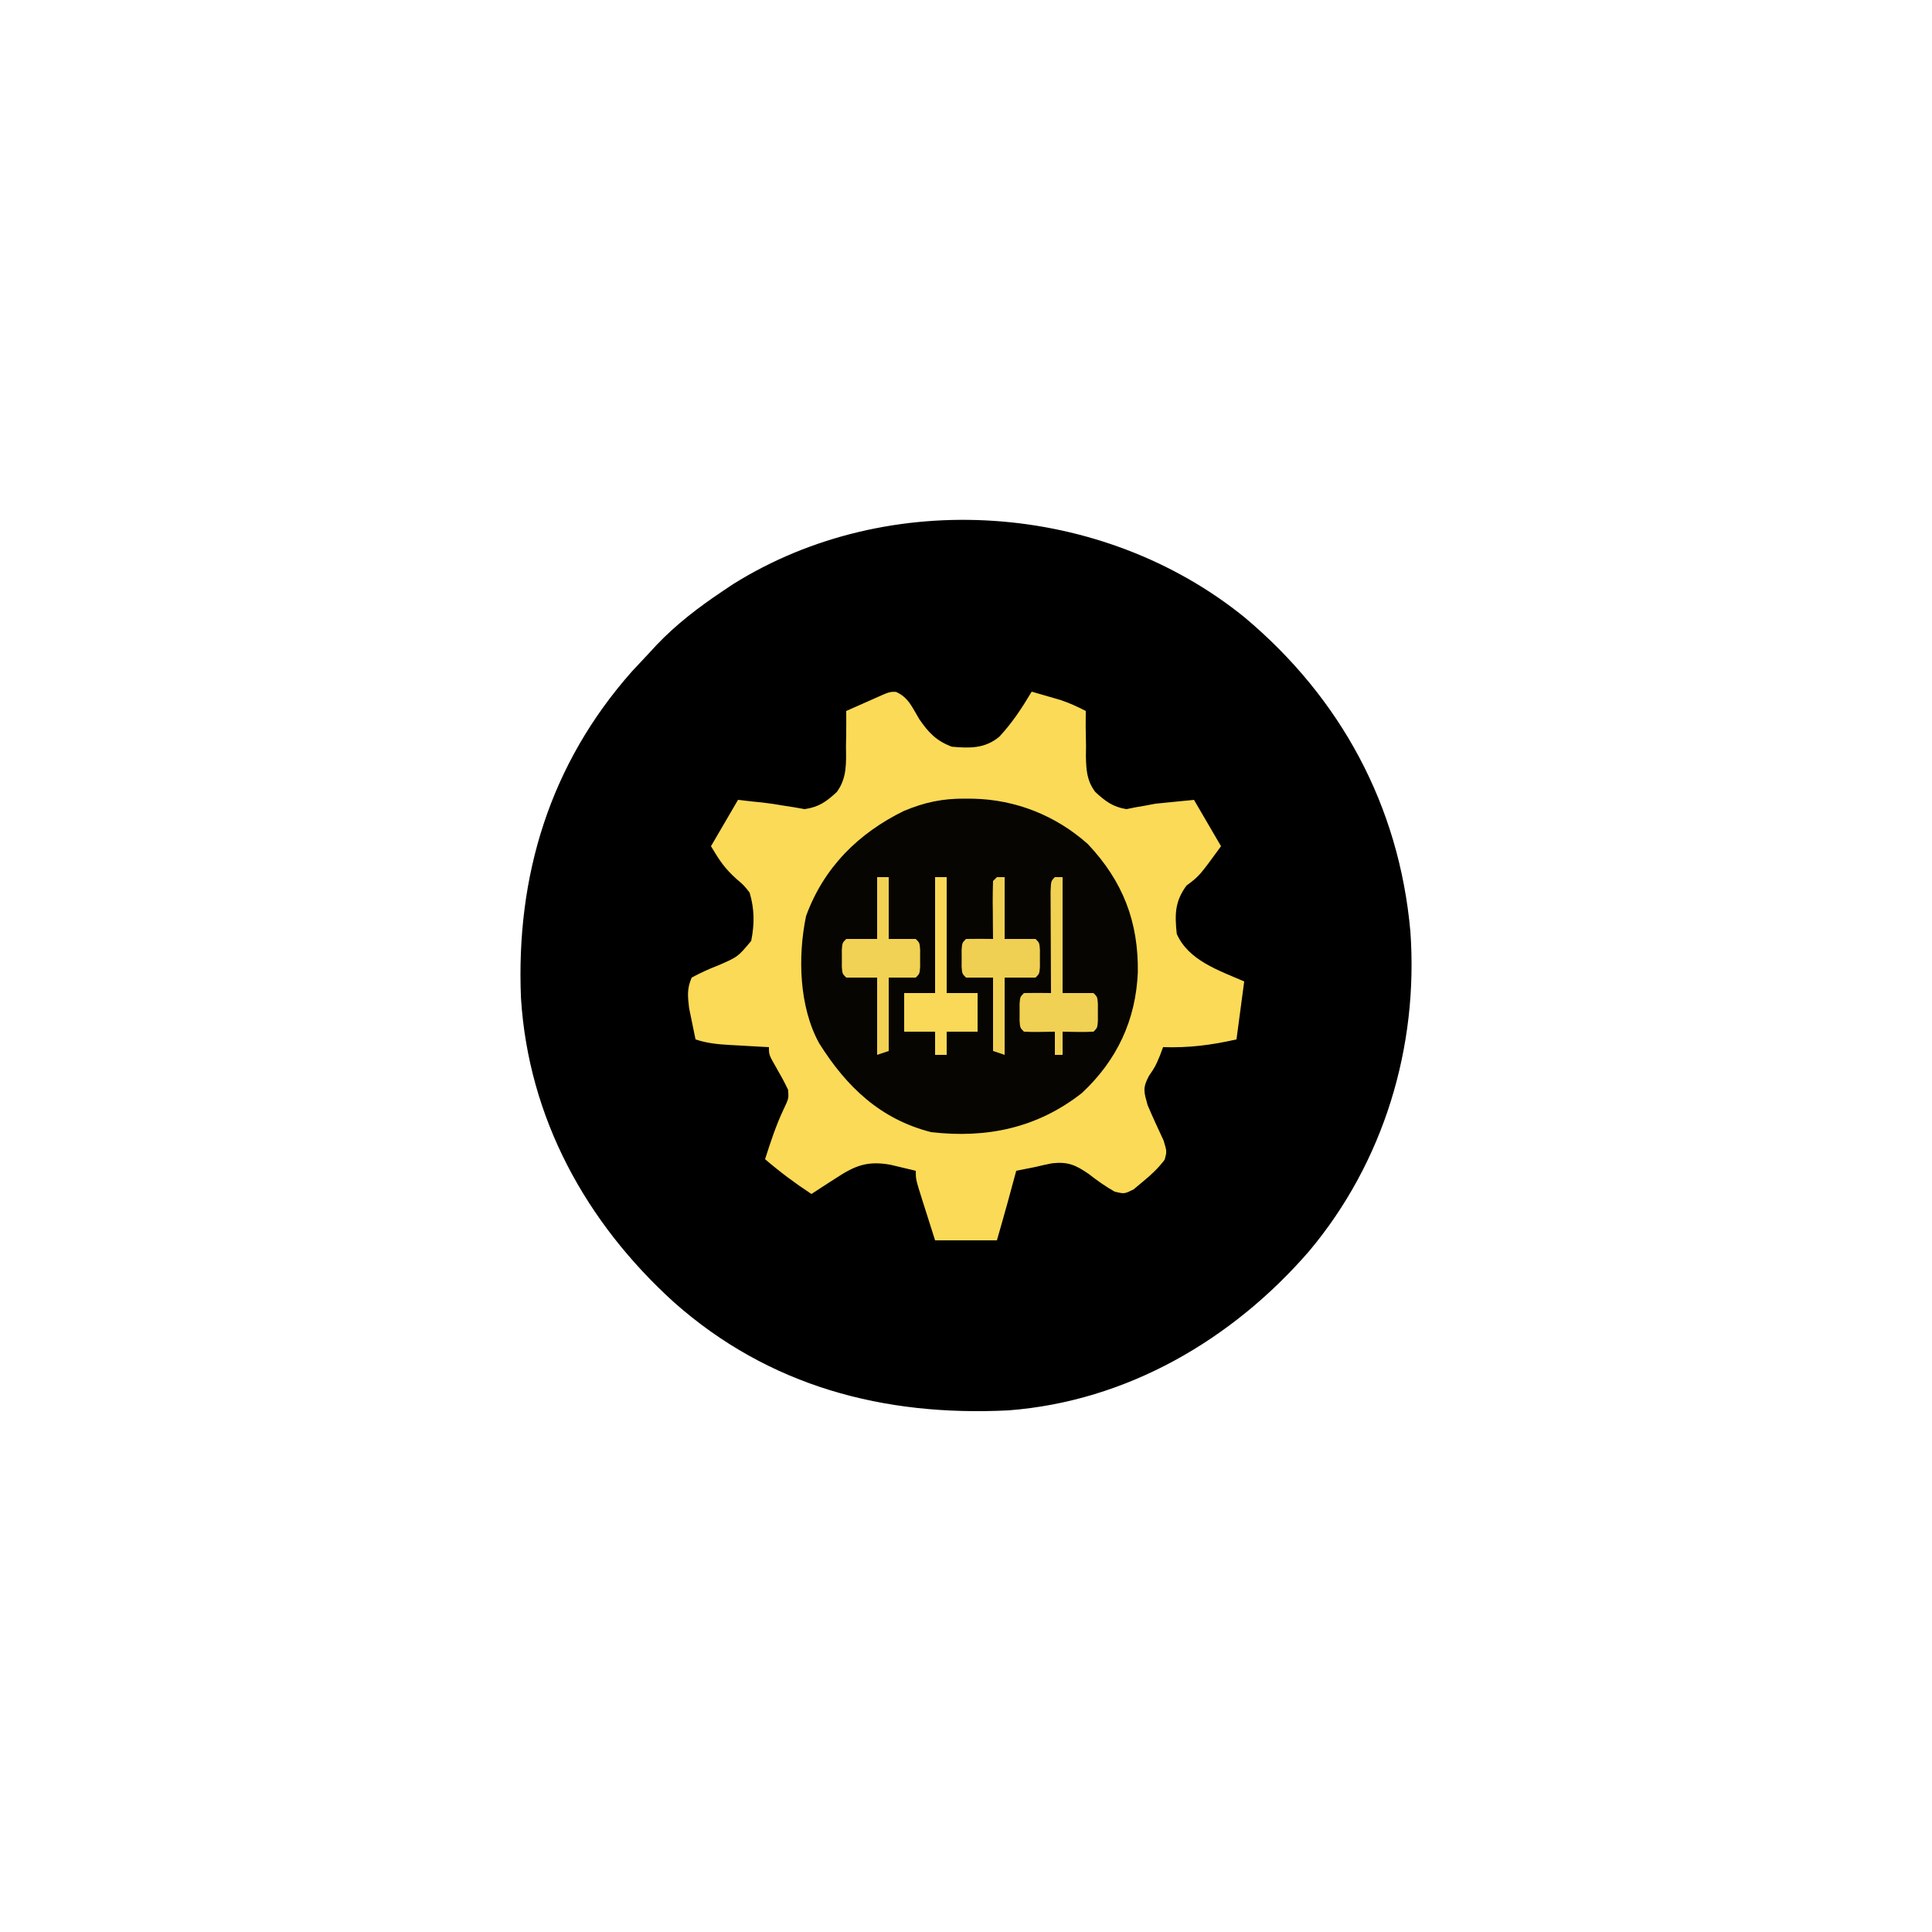 <svg xmlns="http://www.w3.org/2000/svg" width="500" height="500"><path d="M0 0 C24.901 20.89 39.973 48.757 42.895 81.221 C45.045 111.12 36.02 140.992 16.699 164.014 C-3.132 186.918 -30.45 202.883 -61.105 205.221 C-93.345 206.841 -123.109 199.031 -147.684 177.248 C-170.472 156.59 -185.306 129.592 -187.274 98.565 C-188.621 66.864 -179.787 37.977 -158.605 14.034 C-157.113 12.422 -155.614 10.817 -154.105 9.221 C-153.458 8.521 -152.811 7.821 -152.144 7.1 C-146.99 1.704 -141.296 -2.63 -135.105 -6.779 C-134.213 -7.377 -133.321 -7.975 -132.402 -8.591 C-91.981 -33.883 -36.79 -29.85 0 0 Z " fill="#000000" transform="translate(322.105,159.779)"></path><path d="M0 0 C3.235 1.438 4.193 4.011 5.992 7.004 C8.374 10.488 10.404 12.675 14.465 14.191 C19.082 14.593 22.984 14.707 26.722 11.613 C30.055 8.068 32.633 4.109 35.117 -0.059 C36.702 0.395 38.285 0.855 39.867 1.316 C40.749 1.572 41.631 1.827 42.539 2.09 C44.883 2.864 46.929 3.815 49.117 4.941 C49.108 6.243 49.099 7.545 49.09 8.887 C49.118 10.613 49.148 12.34 49.18 14.066 C49.163 15.35 49.163 15.35 49.146 16.66 C49.244 20.292 49.363 22.924 51.569 25.9 C54.161 28.286 56.126 29.783 59.637 30.344 C60.393 30.19 61.15 30.037 61.93 29.879 C62.769 29.735 63.608 29.59 64.473 29.441 C65.782 29.194 65.782 29.194 67.117 28.941 C68.99 28.737 70.866 28.549 72.742 28.379 C74.186 28.235 75.63 28.09 77.117 27.941 C79.427 31.901 81.737 35.861 84.117 39.941 C78.488 47.665 78.488 47.665 75.18 50.129 C72.144 54.269 72.141 57.593 72.656 62.625 C75.691 69.514 83.54 72.072 90.117 74.941 C89.457 79.891 88.797 84.841 88.117 89.941 C81.58 91.415 75.811 92.157 69.117 91.941 C68.849 92.663 68.581 93.385 68.305 94.129 C67.117 96.941 67.117 96.941 65.43 99.441 C63.772 102.598 64.184 103.552 65.117 106.941 C66.428 110.03 67.832 113.063 69.254 116.102 C70.117 118.941 70.117 118.941 69.531 121.07 C67.82 123.334 66.011 125.029 63.805 126.816 C63.045 127.453 62.286 128.09 61.504 128.746 C59.117 129.941 59.117 129.941 56.59 129.336 C54.165 127.968 52.061 126.464 49.867 124.754 C46.486 122.432 44.471 121.539 40.367 122.004 C38.943 122.281 37.526 122.594 36.117 122.941 C34.451 123.278 32.785 123.612 31.117 123.941 C30.924 124.654 30.73 125.367 30.531 126.102 C30.141 127.538 30.141 127.538 29.742 129.004 C29.359 130.413 29.359 130.413 28.969 131.852 C28.04 135.221 27.077 138.581 26.117 141.941 C20.837 141.941 15.557 141.941 10.117 141.941 C9.28 139.317 8.448 136.692 7.617 134.066 C7.379 133.32 7.14 132.574 6.895 131.805 C5.117 126.168 5.117 126.168 5.117 123.941 C3.723 123.601 2.327 123.27 0.93 122.941 C-0.236 122.663 -0.236 122.663 -1.426 122.379 C-7.458 121.305 -10.635 122.602 -15.695 125.941 C-16.293 126.323 -16.89 126.705 -17.506 127.098 C-18.971 128.036 -20.428 128.987 -21.883 129.941 C-26.141 127.15 -30.026 124.247 -33.883 120.941 C-32.485 116.571 -31.093 112.284 -29.133 108.129 C-27.743 105.201 -27.743 105.201 -27.945 102.941 C-28.856 100.998 -29.874 99.175 -30.945 97.316 C-32.883 93.941 -32.883 93.941 -32.883 91.941 C-34.003 91.881 -35.123 91.82 -36.277 91.758 C-37.75 91.673 -39.223 91.589 -40.695 91.504 C-41.433 91.465 -42.171 91.425 -42.932 91.385 C-46.114 91.198 -48.844 90.954 -51.883 89.941 C-52.249 88.215 -52.6 86.485 -52.945 84.754 C-53.143 83.791 -53.34 82.828 -53.543 81.836 C-53.911 78.704 -54.121 76.858 -52.883 73.941 C-50.546 72.68 -48.398 71.709 -45.945 70.754 C-40.916 68.577 -40.916 68.577 -37.477 64.445 C-36.596 60.087 -36.614 56.225 -37.883 51.941 C-39.373 50.044 -39.373 50.044 -41.258 48.441 C-44.355 45.648 -45.588 43.766 -47.883 39.941 C-45.573 35.981 -43.263 32.021 -40.883 27.941 C-39.625 28.086 -38.367 28.23 -37.07 28.379 C-36.252 28.461 -35.433 28.544 -34.59 28.629 C-32.746 28.842 -30.909 29.115 -29.082 29.441 C-28.15 29.586 -27.218 29.73 -26.258 29.879 C-25.399 30.032 -24.541 30.186 -23.656 30.344 C-19.968 29.809 -18.021 28.413 -15.314 25.9 C-12.663 22.273 -12.89 18.418 -12.945 14.066 C-12.929 13.187 -12.913 12.308 -12.896 11.402 C-12.861 9.249 -12.868 7.095 -12.883 4.941 C-12.256 4.664 -11.63 4.387 -10.984 4.102 C-10.167 3.739 -9.35 3.377 -8.508 3.004 C-7.696 2.644 -6.884 2.285 -6.047 1.914 C-1.672 -0.052 -1.672 -0.052 0 0 Z " fill="#FBDA57" transform="translate(231.883,179.059)"></path><path d="M0 0 C0.705 0.005 1.41 0.01 2.137 0.015 C13.142 0.261 23.505 4.375 31.781 11.754 C40.866 21.395 44.904 31.873 44.719 44.969 C44.192 57.314 39.328 67.715 30.234 76.191 C18.72 85.235 5.628 87.969 -8.75 86.312 C-21.925 82.974 -30.684 74.569 -37.75 63.312 C-42.956 53.855 -43.319 40.847 -41.137 30.367 C-36.559 17.824 -27.576 8.931 -15.805 3.172 C-10.465 0.939 -5.788 -0.048 0 0 Z " fill="#060502" transform="translate(249.75,206.688)"></path><path d="M0 0 C0.99 0 1.98 0 3 0 C3 5.28 3 10.56 3 16 C5.31 16 7.62 16 10 16 C11 17 11 17 11.133 18.812 C11.13 19.534 11.128 20.256 11.125 21 C11.129 22.083 11.129 22.083 11.133 23.188 C11 25 11 25 10 26 C7.69 26 5.38 26 3 26 C3 32.27 3 38.54 3 45 C1.515 45.495 1.515 45.495 0 46 C0 39.4 0 32.8 0 26 C-2.64 26 -5.28 26 -8 26 C-9 25 -9 25 -9.133 23.188 C-9.13 22.466 -9.128 21.744 -9.125 21 C-9.128 20.278 -9.13 19.556 -9.133 18.812 C-9 17 -9 17 -8 16 C-5.36 16 -2.72 16 0 16 C0 10.72 0 5.44 0 0 Z " fill="#F1D254" transform="translate(227,227)"></path><path d="M0 0 C0.66 0 1.32 0 2 0 C2 5.28 2 10.56 2 16 C4.64 16 7.28 16 10 16 C11 17 11 17 11.133 18.812 C11.13 19.534 11.128 20.256 11.125 21 C11.129 22.083 11.129 22.083 11.133 23.188 C11 25 11 25 10 26 C7.36 26 4.72 26 2 26 C2 32.6 2 39.2 2 46 C1.01 45.67 0.02 45.34 -1 45 C-1 38.73 -1 32.46 -1 26 C-3.31 26 -5.62 26 -8 26 C-9 25 -9 25 -9.133 23.188 C-9.13 22.466 -9.128 21.744 -9.125 21 C-9.128 20.278 -9.13 19.556 -9.133 18.812 C-9 17 -9 17 -8 16 C-5.667 15.959 -3.333 15.958 -1 16 C-1.012 14.929 -1.023 13.858 -1.035 12.754 C-1.045 11.357 -1.054 9.96 -1.062 8.562 C-1.075 7.502 -1.075 7.502 -1.088 6.42 C-1.097 4.613 -1.052 2.806 -1 1 C-0.67 0.67 -0.34 0.34 0 0 Z " fill="#F0D053" transform="translate(258,227)"></path><path d="M0 0 C0.99 0 1.98 0 3 0 C3 9.9 3 19.8 3 30 C5.64 30 8.28 30 11 30 C11 33.3 11 36.6 11 40 C8.36 40 5.72 40 3 40 C3 41.98 3 43.96 3 46 C2.01 46 1.02 46 0 46 C0 44.02 0 42.04 0 40 C-2.64 40 -5.28 40 -8 40 C-8 36.7 -8 33.4 -8 30 C-5.36 30 -2.72 30 0 30 C0 20.1 0 10.2 0 0 Z " fill="#F9D957" transform="translate(242,227)"></path><path d="M0 0 C0.66 0 1.32 0 2 0 C2 9.9 2 19.8 2 30 C4.64 30 7.28 30 10 30 C11 31 11 31 11.133 32.812 C11.13 33.534 11.128 34.256 11.125 35 C11.129 36.083 11.129 36.083 11.133 37.188 C11 39 11 39 10 40 C7.329 40.141 4.676 40.042 2 40 C2 41.98 2 43.96 2 46 C1.34 46 0.68 46 0 46 C0 44.02 0 42.04 0 40 C-1.299 40.021 -2.599 40.041 -3.938 40.062 C-5.292 40.084 -6.648 40.071 -8 40 C-9 39 -9 39 -9.133 37.188 C-9.13 36.466 -9.128 35.744 -9.125 35 C-9.128 34.278 -9.13 33.556 -9.133 32.812 C-9 31 -9 31 -8 30 C-5.667 29.959 -3.333 29.958 -1 30 C-1.005 29.127 -1.01 28.253 -1.016 27.354 C-1.033 24.124 -1.045 20.894 -1.055 17.665 C-1.06 16.265 -1.067 14.865 -1.075 13.466 C-1.088 11.458 -1.093 9.449 -1.098 7.441 C-1.103 6.232 -1.108 5.022 -1.114 3.776 C-1 1 -1 1 0 0 Z " fill="#F0D153" transform="translate(273,227)"></path></svg>